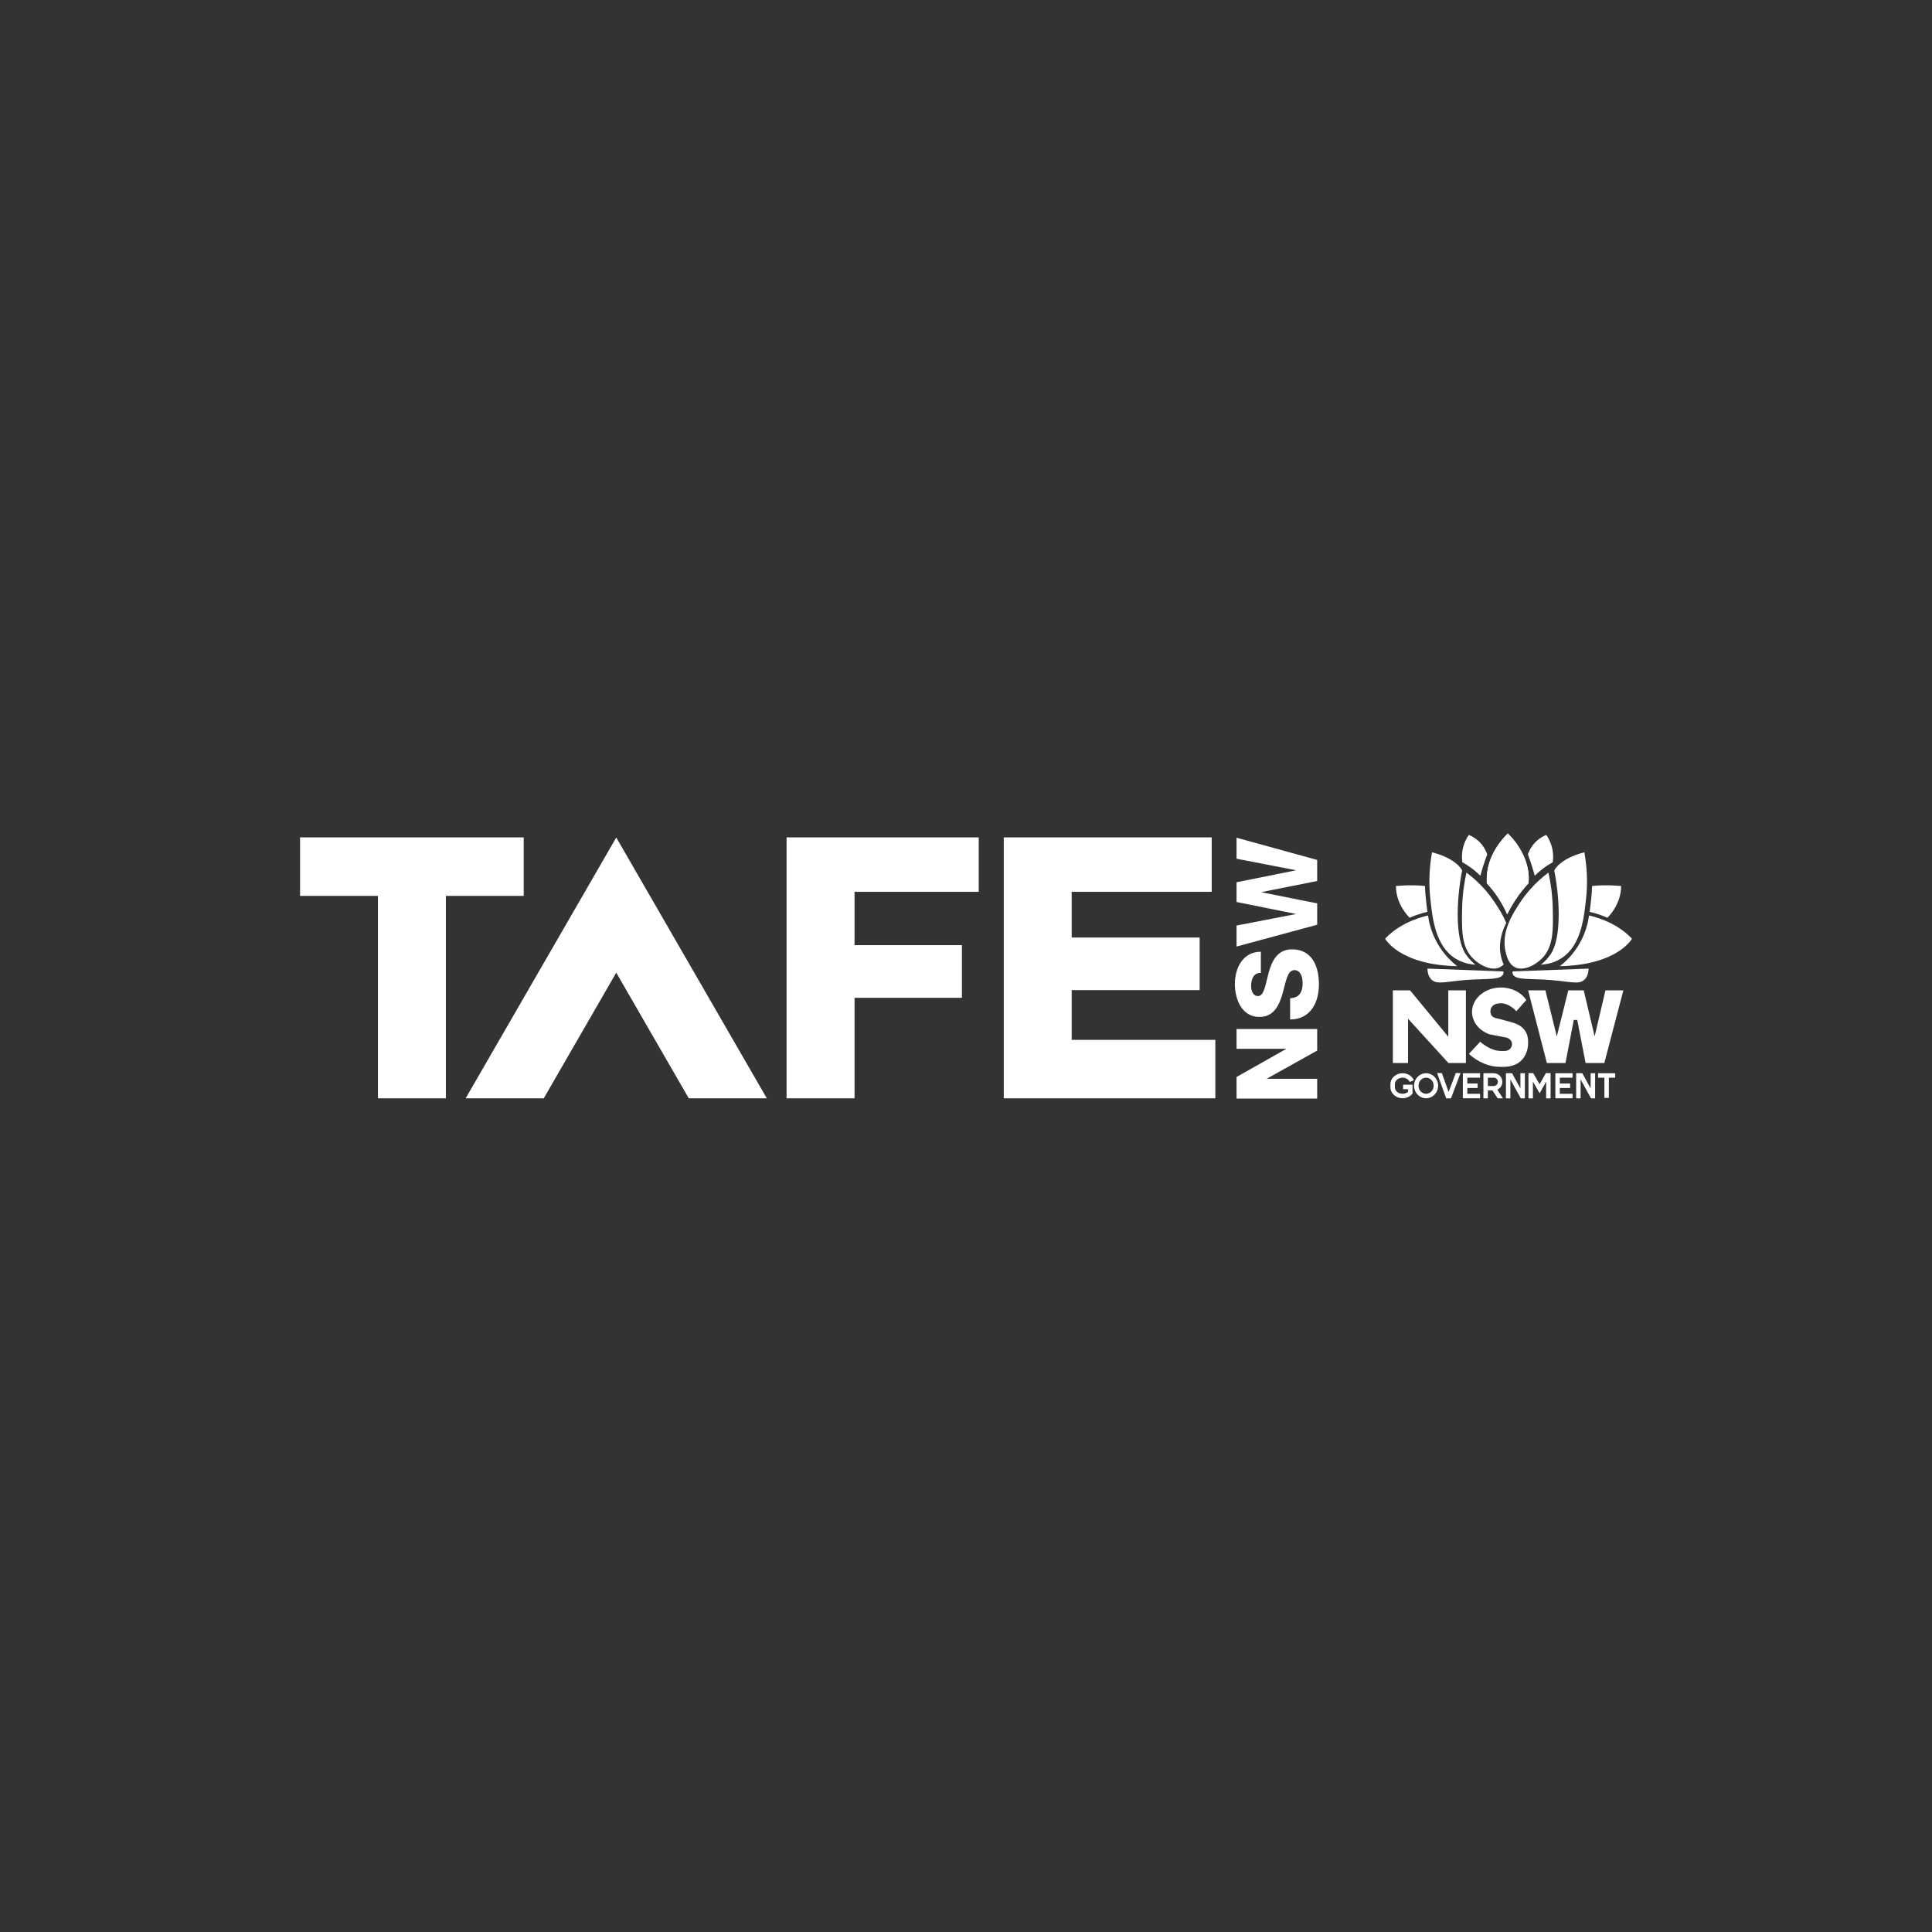 <?xml version="1.0" encoding="UTF-8"?>
<svg id="Layer_1" data-name="Layer 1" xmlns="http://www.w3.org/2000/svg" viewBox="0 0 1080 1080">
  <rect x="0" y="0" width="1080" height="1080" fill="#333333" stroke="none"/>
  <defs>
    <style>
      .cls-1, .cls-2 {
        fill: #fff;
      }

      .cls-2 {
        fill-rule: evenodd;
      }
    </style>
  </defs>
  <g id="polygon62">
    <polygon class="cls-1" points="249.25 613.95 211.28 613.95 211.28 500.81 167.74 500.81 167.74 468.11 292.76 468.11 292.76 500.81 249.25 500.81 249.25 613.95"/>
  </g>
  <g id="polygon64">
    <polygon class="cls-1" points="547.12 498.53 477.7 498.53 477.7 528.35 537.72 528.35 537.72 557.78 477.7 557.78 477.7 613.95 439.7 613.95 439.7 468.11 547.12 468.11 547.12 498.53"/>
  </g>
  <g id="polygon66">
    <polygon class="cls-1" points="677.34 498.53 599.08 498.53 599.08 524.08 670.61 524.08 670.61 553.48 599.08 553.48 599.08 581.29 679.38 581.29 679.38 613.95 561.11 613.95 561.11 468.11 677.34 468.11 677.34 498.53"/>
  </g>
  <g id="polygon68">
    <polygon class="cls-2" points="428.64 613.95 344.49 468.17 260.31 613.95 303.97 613.95 344.49 543.73 385.01 613.95 428.64 613.95"/>
  </g>
  <g id="polygon70">
    <polygon class="cls-1" points="719.01 586.35 719.01 586.27 691.24 586.27 691.24 575.21 736.32 575.21 736.32 587.27 708.22 602.95 708.22 603.04 736.32 603.04 736.32 614.1 691.24 614.1 691.24 602.04 719.01 586.35"/>
  </g>
  <g id="path72">
    <path class="cls-1" d="m721.18,558.02c5.28-.24,7-3.5,7-8.51,0-3.53-1.24-7.2-4.59-7.2-4,0-4.74,6.46-6.58,12.92s-4.77,13.25-13.01,13.25c-9.84,0-13.69-9.93-13.69-18.41,0-8.89,4.36-17.99,14.52-18.05v11.86c-4.12-.18-5.45,3.68-5.45,7.26,0,2.52.92,5.66,3.88,5.66,3.47,0,4.12-6.49,5.93-13.04,1.81-6.55,4.86-13.07,13.01-13.07,11.44,0,15.09,9.72,15.09,19.62s-4.56,19.5-16.1,19.59v-11.89Z"/>
  </g>
  <g id="polygon74">
    <polygon class="cls-1" points="705.26 498.67 705.26 498.79 736.32 504.99 736.32 516.93 691.24 529.12 691.24 517.38 724.23 511.01 724.23 510.86 691.24 504.22 691.24 493.19 724.23 486.55 724.23 486.43 691.24 480.03 691.24 468.29 736.32 480.71 736.32 492.48 705.26 498.67"/>
  </g>
  <polygon class="cls-1" points="778.62 553.63 778.62 594.23 787.1 594.23 787.1 569.47 809.68 594.23 819.45 594.23 819.45 553.63 809.6 553.63 809.6 579.53 788.24 553.63 778.62 553.63"/>
  <polygon class="cls-1" points="854.24 553.63 863.9 553.63 870.26 579.36 876.68 553.63 885.32 553.63 891.41 579.36 897.46 553.63 907.47 553.63 896.83 594.23 886.35 594.23 881.68 570.14 879.75 570.14 875.11 594.23 864.71 594.23 854.24 553.63"/>
  <path class="cls-1" d="m846.97,540.73c-3.82-1.84-4.9-6.73-5.4-8.96-2.49-11.27,4.39-21.58,8.41-27.61,2.82-4.22,7.67-10.42,15.54-16.32l.09.08c1,4.48,2.23,11.43,2.4,20.02.24,11.69.43,21.15-5.87,27.66-3.68,3.8-10.39,7.44-15.18,5.14Z"/>
  <path class="cls-1" d="m885.67,476.43c1.96,10.86,1.6,19.73.99,25.52-1.2,11.39-2.84,26.86-14.06,33.87-4.19,2.61-8.47,3.28-11.21,3.46,1.42-1.14,3.57-3.08,5.49-5.94,1.1-1.64,5.08-7.97,4.35-26.71-.19-4.89-.75-11.79-2.4-20.02,0,0,2.72-6.51,16.85-10.18Z"/>
  <path class="cls-1" d="m800.51,476.43c-1.96,10.86-1.6,19.73-.99,25.52,1.2,11.39,2.84,26.86,14.06,33.87,4.19,2.61,8.47,3.28,11.21,3.46-1.42-1.14-3.57-3.08-5.49-5.94-1.1-1.64-5.08-7.97-4.35-26.71.19-4.89.75-11.79,2.4-20.02,0,0-2.72-6.51-16.85-10.18Z"/>
  <path class="cls-1" d="m814.6,540.1c-2.86-2.22-7.38-6.3-11.04-12.72-3.57-6.25-4.81-12.05-5.29-15.61,0,0-14.52,2.74-23.97,12.98,0,0,7.94,14.72,40.31,15.34Z"/>
  <path class="cls-1" d="m796.57,495.29c.07,2.53.25,4.76.45,6.66.26,2.45.54,5.09.93,7.79h0s-4.4.83-9.93,3.29c0,0-7.66-7-7.68-17.74,0,0,8.21-.91,16.24,0Z"/>
  <path class="cls-1" d="m871.96,540.1c2.86-2.22,7.38-6.3,11.04-12.72,3.57-6.25,4.81-12.05,5.29-15.61,0,0,14.52,2.74,23.97,12.98,0,0-7.94,14.72-40.31,15.34Z"/>
  <path class="cls-1" d="m889.99,495.29c-.07,2.53-.25,4.76-.45,6.66-.26,2.45-.54,5.09-.93,7.79h0s4.4.83,9.93,3.29c0,0,7.66-7,7.68-17.74,0,0-8.21-.91-16.24,0Z"/>
  <path class="cls-1" d="m840.55,539.12c-.63-1.41-1.19-3.04-1.56-4.87-1.7-8.2,1.39-15.18,3.02-18.26-1.91-4.74-4.64-8.83-6.65-11.84-2.82-4.22-7.67-10.42-15.54-16.32l-.09.08c-1,4.48-2.23,11.43-2.4,20.02-.24,11.69-.43,21.15,5.87,27.66,3.68,3.8,10.39,7.44,15.18,5.14.77-.37,1.43-.86,1.99-1.44l.18-.17Z"/>
  <path class="cls-1" d="m842.53,511.12c-1.13-2.59-2.63-5.54-4.63-8.66-2.28-3.54-4.64-6.42-6.76-8.69-.11-3.1-.06-8.32,2.32-14.09,1.98-4.79,5.14-9.53,9.41-13.77,8.5,8.37,12.6,18.85,11.55,27.87-2.35,2.53-4.91,5.65-7.38,9.42-1.83,2.79-3.31,5.47-4.51,7.92Z"/>
  <path class="cls-1" d="m842.53,511.11c-1.13-2.59-2.63-5.54-4.63-8.66-2.28-3.54-4.64-6.42-6.76-8.69-.11-3.1-.06-8.32,2.32-14.09,1.98-4.79,5.14-9.53,9.41-13.77,8.5,8.37,12.6,18.85,11.55,27.87-2.35,2.53-4.91,5.65-7.38,9.42-1.83,2.79-3.31,5.47-4.51,7.92Z"/>
  <path class="cls-1" d="m857.92,489.56c-.44-1.65-.92-3.36-1.47-5.11-.75-2.4-1.54-4.67-2.35-6.81.48-1.42,1.34-3.41,2.94-5.43,2.59-3.27,5.7-4.82,7.34-5.49,1.11,1.6,2.79,4.47,3.5,8.41.51,2.81.36,5.21.12,6.88-1.95,1.07-4.14,2.46-6.39,4.25-1.4,1.11-2.63,2.23-3.7,3.3Z"/>
  <path class="cls-1" d="m827.54,489.56c.44-1.65.92-3.36,1.47-5.11.75-2.4,1.54-4.67,2.35-6.81-.48-1.42-1.34-3.41-2.94-5.43-2.59-3.27-5.7-4.82-7.34-5.49-1.11,1.6-2.79,4.47-3.5,8.41-.51,2.81-.36,5.21-.12,6.88,1.95,1.07,4.14,2.46,6.39,4.25,1.4,1.11,2.63,2.23,3.7,3.3Z"/>
  <path class="cls-1" d="m840.43,543.03l-42.49-1.58c.03,1.6.34,4.06,2.03,5.9,3.37,3.69,8.57.92,23.77.19,8.64-.41,15.41.08,16.57-3.03.21-.56.19-1.09.12-1.48Z"/>
  <path class="cls-1" d="m845.54,543.03l42.49-1.58c-.03,1.6-.34,4.06-2.03,5.9-3.37,3.69-8.57.92-23.77.19-8.64-.41-15.41.08-16.57-3.03-.21-.56-.19-1.09-.12-1.48Z"/>
  <path class="cls-1" d="m838.03,596.37c3.19.1,8.62.27,12.51-3.68,3.78-3.84,3.71-9.02,3.7-9.97-.02-1.42-.05-4.22-1.89-6.78-2.17-3.01-5.65-4.01-7.78-4.62-5.18-1.48-8.16-2.13-8.16-2.13-.5-.11-1.7-.37-2.5-1.38-.79-1-.77-2.22-.76-2.54,0-.17.04-1.5.95-2.63,1.23-1.54,3.25-1.7,4.28-1.77,4.72-.36,8.49,3.54,9.28,4.39l5.57-6.23c-2.77-4.18-8.07-7.01-14.16-7.01-8.95,0-16.21,6.11-16.21,13.65,0,5.58,3.97,10.37,9.66,12.49l8.5,1.67c2.05.13,3.71,1.38,4.11,3.02.44,1.79-.77,3.23-.83,3.31-1.3,1.51-3.45,1.43-5.31,1.37-4.04-.14-7.08-2.01-8.63-2.99-1.28-.81-2.27-1.62-2.94-2.22-2.1,2.27-4.19,4.54-6.29,6.81,2.29,2.09,8.33,6.98,16.88,7.25Z"/>
  <path class="cls-1" d="m784.04,602.43c1.79,0,3.41.97,4.03,2.41l2.29-.99c-1.01-2.34-3.55-3.92-6.32-3.92-3.74,0-6.78,2.75-6.78,6.13v1.74c0,3.38,3.04,6.13,6.78,6.13,2.04,0,3.96-.82,5.25-2.26l.32-.36v-4.95h-5.28v2.49h2.79v1.46c-.81.72-1.91,1.12-3.08,1.12-2.37,0-4.29-1.63-4.29-3.64v-1.74c0-2.01,1.92-3.64,4.29-3.64Z"/>
  <path class="cls-1" d="m797.19,599.94c-3.71,0-6.73,3.14-6.73,7s3.02,7,6.73,7,6.73-3.14,6.73-7-3.02-7-6.73-7Zm0,11.5c-2.33,0-4.23-2.02-4.23-4.51s1.9-4.51,4.23-4.51,4.23,2.02,4.23,4.51-1.9,4.51-4.23,4.51Z"/>
  <polygon class="cls-1" points="811.11 613.98 816.44 599.86 813.78 599.86 809.79 610.4 805.99 599.86 803.34 599.86 808.43 613.98 811.11 613.98"/>
  <polygon class="cls-1" points="817.75 613.94 827.36 613.94 827.36 611.45 820.25 611.45 820.25 608.19 826.01 608.19 826.01 605.69 820.25 605.69 820.25 602.43 827.36 602.43 827.36 599.94 817.75 599.94 817.75 613.94"/>
  <polygon class="cls-1" points="869.46 613.94 879.06 613.94 879.06 611.45 871.95 611.45 871.95 608.19 877.72 608.19 877.72 605.69 871.95 605.69 871.95 602.43 879.06 602.43 879.06 599.94 869.46 599.94 869.46 613.94"/>
  <path class="cls-1" d="m837.18,613.97h2.98l-3.15-4.84c1.66-.76,2.81-2.44,2.81-4.38,0-2.66-2.16-4.82-4.82-4.82h-5.76v14.06h2.49v-4.42h2.59l2.86,4.39Zm-5.45-11.54h3.27c1.28,0,2.33,1.04,2.33,2.33s-1.04,2.33-2.33,2.33h-3.27v-4.65Z"/>
  <polygon class="cls-1" points="849.92 608.43 845.24 599.94 841.82 599.94 841.82 614 844.31 614 844.31 603.41 850.14 613.99 852.42 613.99 852.42 599.92 849.92 599.92 849.92 608.43"/>
  <polygon class="cls-1" points="889.18 608.43 884.5 599.94 881.08 599.94 881.08 614 883.57 614 883.57 603.42 889.4 613.99 891.68 613.99 891.68 599.92 889.18 599.92 889.18 608.43"/>
  <polygon class="cls-1" points="864.14 599.88 860.64 606.1 857.08 599.88 854.42 599.88 854.42 614 856.91 614 856.91 604.61 860.66 611.14 864.3 604.68 864.3 614 866.79 614 866.79 599.88 864.14 599.88"/>
  <polygon class="cls-1" points="902.89 599.94 893.34 599.94 893.34 602.43 896.86 602.43 896.86 613.73 899.36 613.73 899.36 602.43 902.89 602.43 902.89 599.94"/>
</svg>